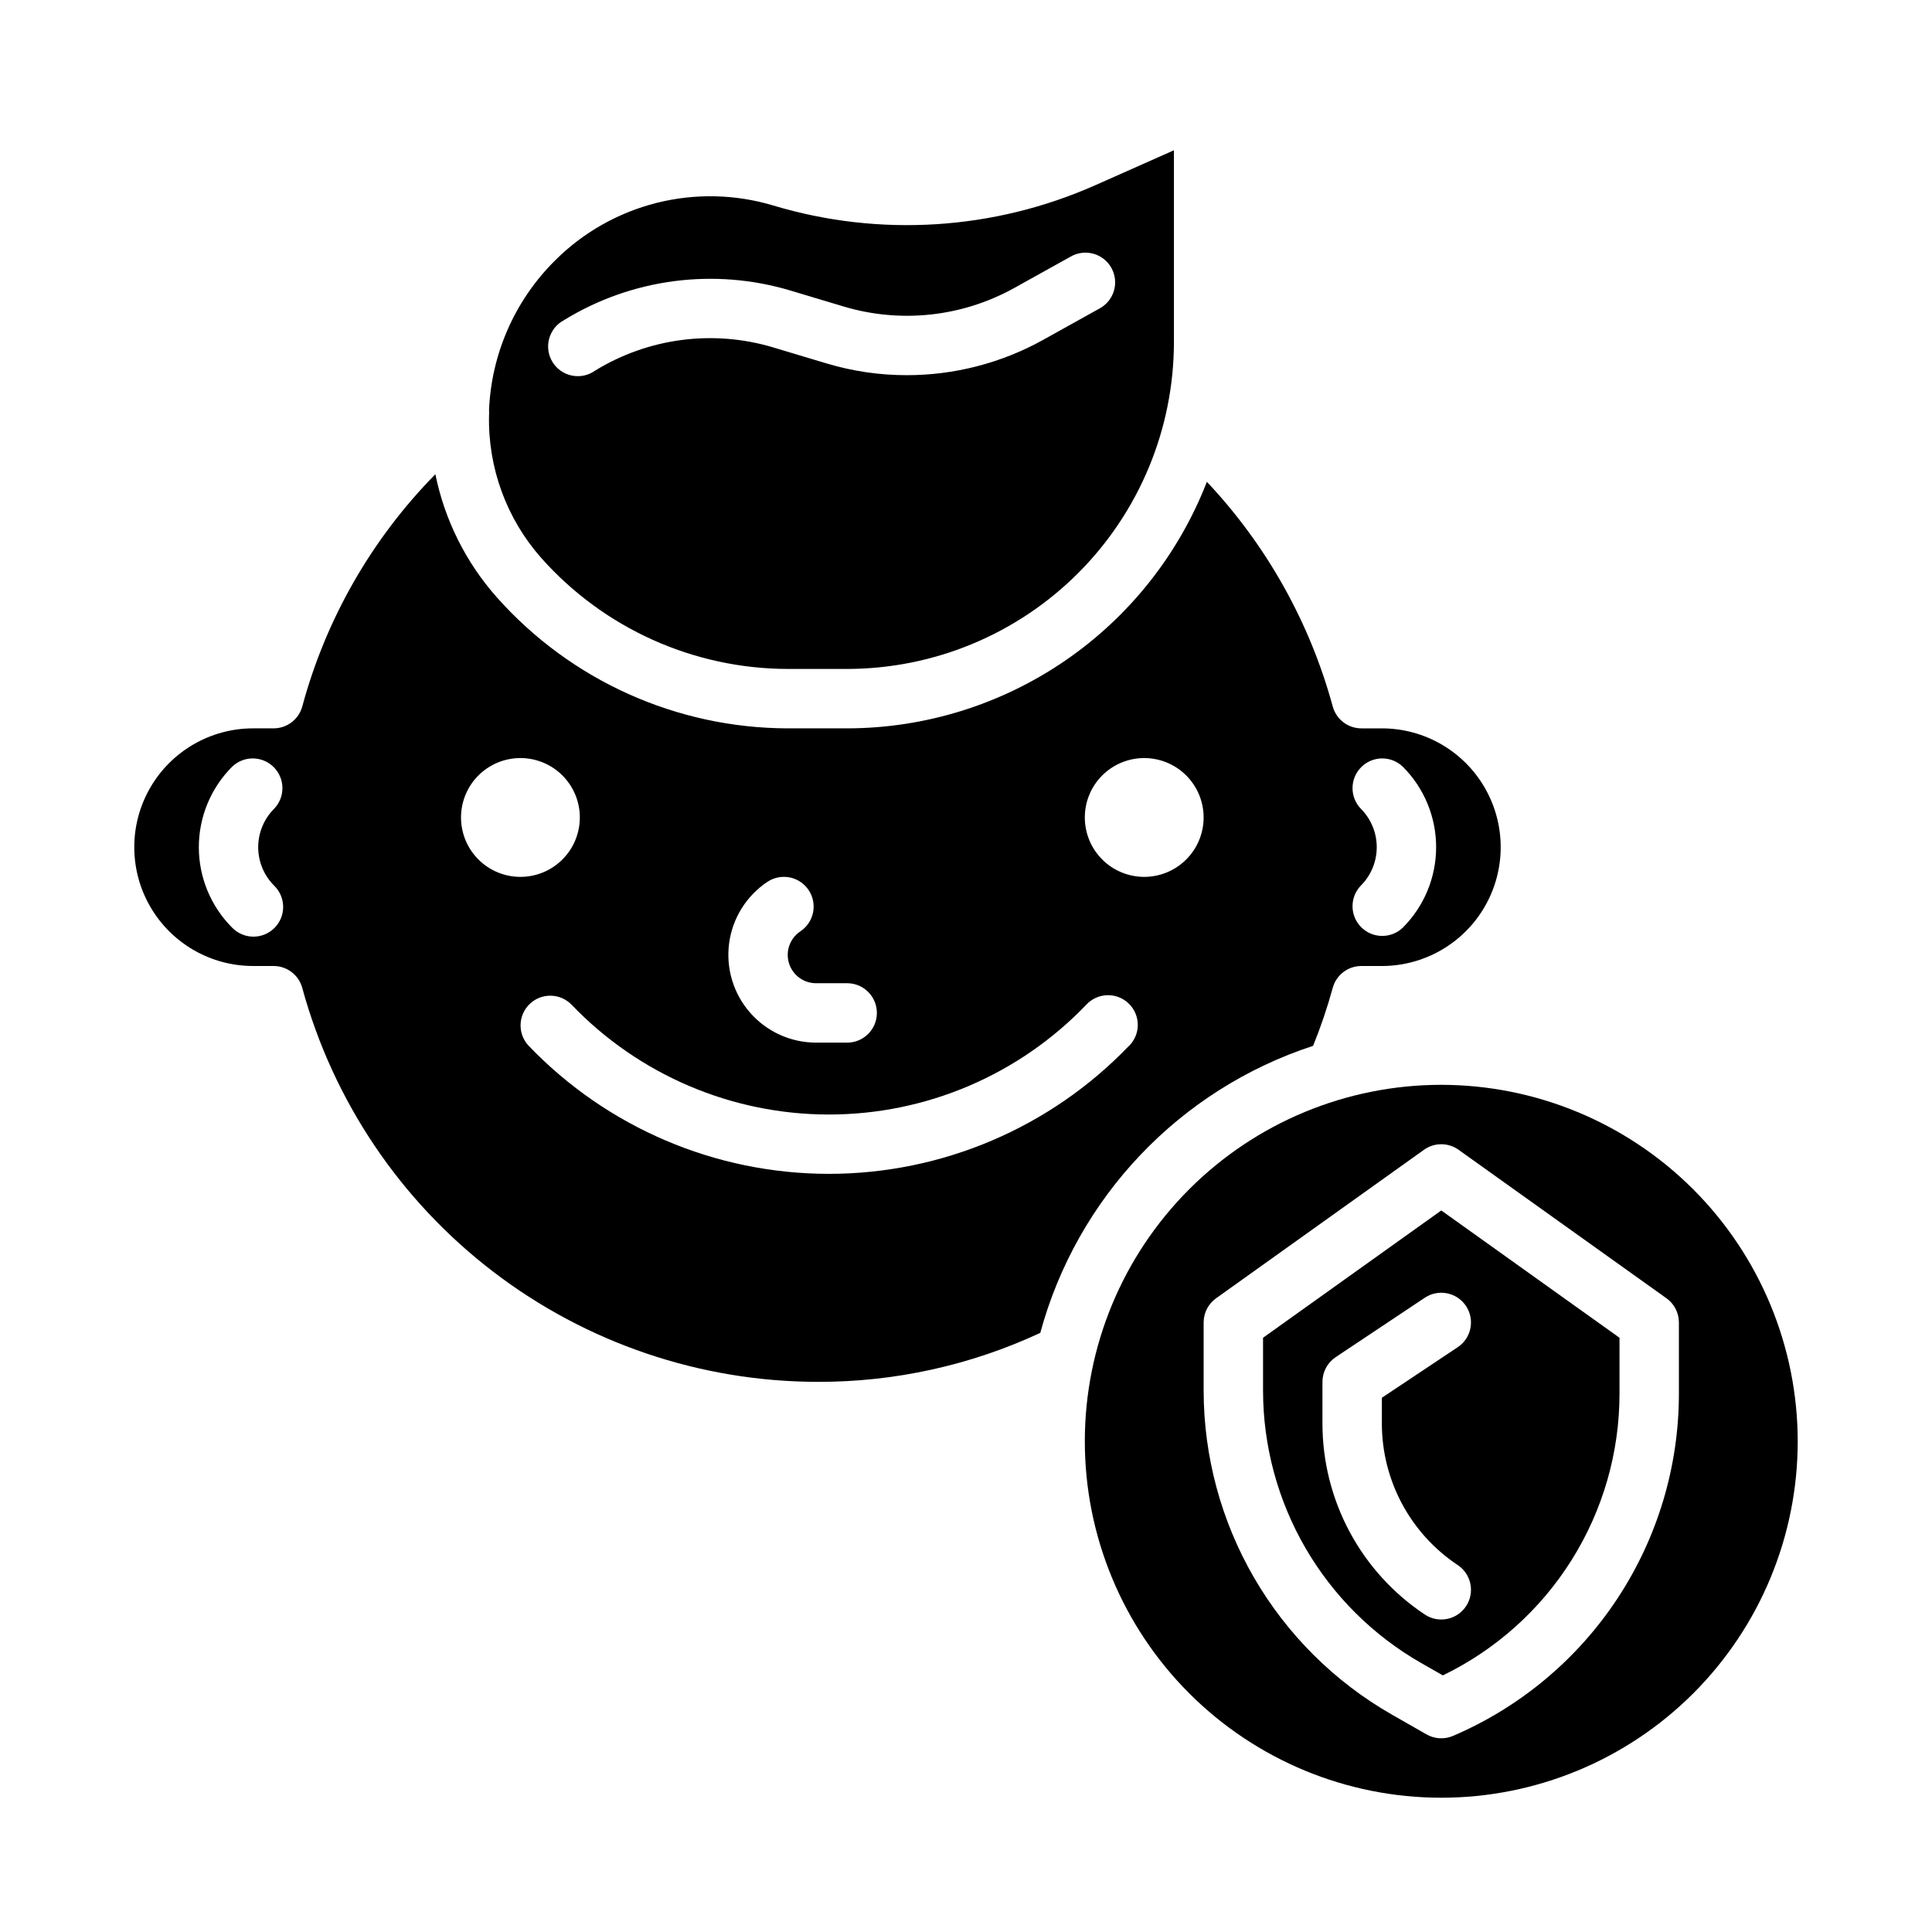 <?xml version="1.0" encoding="UTF-8"?>
<!-- Uploaded to: SVG Repo, www.svgrepo.com, Generator: SVG Repo Mixer Tools -->
<svg fill="#000000" width="800px" height="800px" version="1.1" viewBox="144 144 512 512" xmlns="http://www.w3.org/2000/svg">
 <g>
  <path d="m491.98 421.16c2.031-5 3.769-10.117 5.195-15.32 0.918-3.445 4.039-5.84 7.602-5.84h5.434c11.25 0 21.645-6.004 27.27-15.746 5.625-9.742 5.625-21.746 0-31.488s-16.02-15.742-27.27-15.742h-5.434c-3.555-0.004-6.668-2.387-7.594-5.82-6.07-22.273-17.52-42.711-33.348-59.52-7.465 19.223-20.559 35.742-37.566 47.398s-37.137 17.91-57.754 17.941h-15.746c-29.457-0.059-57.488-12.676-77.066-34.684-8.227-9.258-13.859-20.527-16.328-32.664-16.852 17.133-29 38.328-35.266 61.527-0.93 3.438-4.047 5.82-7.606 5.82h-5.43c-11.25 0-21.645 6-27.27 15.742s-5.625 21.746 0 31.488c5.625 9.742 16.02 15.746 27.27 15.746h5.434-0.004c3.555 0 6.668 2.379 7.598 5.809 8.188 29.953 25.98 56.387 50.648 75.246 24.664 18.863 54.84 29.102 85.891 29.152 20.395 0.059 40.555-4.371 59.043-12.98 9.754-35.91 36.93-64.5 72.297-76.066zm12.668-62.828h-0.004c-2.984-3.09-2.941-8 0.098-11.035 3.035-3.035 7.945-3.078 11.035-0.098 5.644 5.656 8.812 13.32 8.812 21.312 0 7.988-3.168 15.652-8.812 21.309-3.09 2.984-8 2.941-11.035-0.098-3.039-3.035-3.082-7.945-0.098-11.035 2.695-2.699 4.207-6.359 4.207-10.176 0-3.816-1.512-7.477-4.207-10.18zm-288.01 20.355c1.516 1.469 2.383 3.484 2.402 5.594 0.02 2.113-0.812 4.144-2.305 5.637-1.496 1.492-3.523 2.324-5.637 2.305-2.109-0.02-4.125-0.883-5.594-2.402-5.644-5.656-8.812-13.32-8.812-21.309 0-7.992 3.168-15.656 8.812-21.312 3.09-2.981 8-2.938 11.035 0.098 3.035 3.035 3.078 7.945 0.098 11.035-2.695 2.703-4.211 6.363-4.211 10.18 0 3.816 1.516 7.477 4.211 10.176zm230.59-33.793c4.176 0 8.18 1.66 11.133 4.609 2.953 2.953 4.613 6.957 4.613 11.133s-1.66 8.184-4.613 11.133c-2.953 2.953-6.957 4.613-11.133 4.613s-8.18-1.66-11.133-4.613c-2.953-2.949-4.609-6.957-4.609-11.133s1.656-8.18 4.609-11.133c2.953-2.949 6.957-4.609 11.133-4.609zm-99.855 32.801c1.738-1.156 3.867-1.578 5.914-1.168 2.051 0.41 3.852 1.617 5.012 3.359 2.414 3.621 1.434 8.512-2.188 10.926-2.762 1.832-3.992 5.254-3.031 8.426 0.957 3.168 3.883 5.332 7.195 5.324h8.234c4.348 0 7.871 3.527 7.871 7.875s-3.523 7.871-7.871 7.871h-8.234c-6.699-0.004-13.074-2.894-17.488-7.934-4.414-5.039-6.441-11.734-5.566-18.379 0.879-6.641 4.578-12.582 10.152-16.301zm-81.199-17.059c0-4.176 1.656-8.18 4.609-11.133 2.953-2.949 6.957-4.609 11.133-4.609s8.18 1.66 11.133 4.609c2.953 2.953 4.613 6.957 4.613 11.133s-1.66 8.184-4.613 11.133c-2.953 2.953-6.957 4.613-11.133 4.613s-8.18-1.66-11.133-4.613c-2.953-2.949-4.609-6.957-4.609-11.133zm176.99 60.551-0.004 0.004c-20.781 21.648-49.496 33.891-79.508 33.891-30.012 0-58.723-12.242-79.508-33.891-3.008-3.141-2.902-8.125 0.238-11.133 3.137-3.008 8.121-2.902 11.129 0.238 17.816 18.566 42.434 29.062 68.164 29.062 25.734 0 50.352-10.496 68.164-29.062 1.434-1.566 3.434-2.488 5.551-2.559 2.121-0.07 4.18 0.719 5.711 2.188 1.527 1.469 2.402 3.492 2.422 5.609 0.02 2.121-0.82 4.16-2.324 5.656z"/>
  <path d="m287.43 291.86c16.594 18.668 40.359 29.371 65.336 29.418h15.746c22.957-0.027 44.965-9.156 61.199-25.391 16.234-16.234 25.363-38.242 25.391-61.199v-50.863l-20.766 9.227c-26.891 11.953-57.172 13.875-85.355 5.426-10.074-3.031-20.785-3.273-30.984-0.703-10.203 2.574-19.52 7.859-26.953 15.305-10.598 10.535-16.828 24.68-17.445 39.609 0.039 0.453 0.039 0.91 0 1.363-0.312 13.895 4.625 27.398 13.832 37.809zm6.102-63.062c17.961-11.004 39.762-13.84 59.945-7.801l14.168 4.25c15.055 4.488 31.281 2.734 45.027-4.863l14.957-8.32c1.828-1.09 4.023-1.391 6.078-0.836 2.055 0.555 3.797 1.918 4.828 3.781 1.035 1.859 1.27 4.062 0.652 6.098-0.617 2.039-2.031 3.738-3.922 4.715l-14.957 8.32v0.004c-11.027 6.094-23.422 9.289-36.023 9.281-7.172 0.004-14.305-1.039-21.176-3.094l-14.168-4.25v-0.004c-15.902-4.777-33.082-2.543-47.234 6.141-1.773 1.273-4 1.75-6.141 1.316-2.141-0.43-4.008-1.734-5.148-3.594-1.145-1.863-1.465-4.117-0.879-6.223 0.582-2.106 2.012-3.875 3.949-4.883z"/>
  <path d="m525.95 431.49c-25.051 0-49.078 9.949-66.793 27.668-17.719 17.715-27.668 41.742-27.668 66.793 0 25.055 9.949 49.082 27.668 66.797 17.715 17.715 41.742 27.668 66.793 27.668 25.055 0 49.082-9.953 66.797-27.668s27.668-41.742 27.668-66.797c-0.027-25.043-9.988-49.055-27.695-66.766-17.711-17.707-41.723-27.668-66.77-27.695zm62.977 81.742c0.02 19.336-5.648 38.254-16.293 54.398-10.645 16.145-25.801 28.801-43.582 36.406-2.266 0.969-4.859 0.82-7.004-0.402l-9.297-5.312c-15.105-8.656-27.66-21.141-36.398-36.195-8.738-15.055-13.352-32.148-13.375-49.555v-18.109c-0.004-2.543 1.227-4.93 3.297-6.406l55.105-39.359c2.734-1.953 6.41-1.953 9.145 0l55.105 39.359c2.07 1.477 3.297 3.863 3.297 6.406z"/>
  <path d="m478.72 498.52v14.055c0.02 14.633 3.894 29.008 11.242 41.668 7.344 12.66 17.898 23.16 30.598 30.438l5.801 3.312v0.004c14.047-6.797 25.895-17.414 34.176-30.641 8.285-13.223 12.668-28.516 12.648-44.121v-14.715l-47.23-33.738zm51.602 2.496-20.113 13.406v6.769c-0.016 15.105 7.535 29.211 20.113 37.574 3.617 2.414 4.594 7.301 2.18 10.918-2.414 3.617-7.301 4.594-10.918 2.18-16.945-11.273-27.125-30.277-27.121-50.633v-11.02c0-2.633 1.316-5.09 3.504-6.551l23.617-15.742c3.617-2.414 8.504-1.438 10.918 2.18s1.438 8.504-2.18 10.918z"/>
 </g>
</svg>